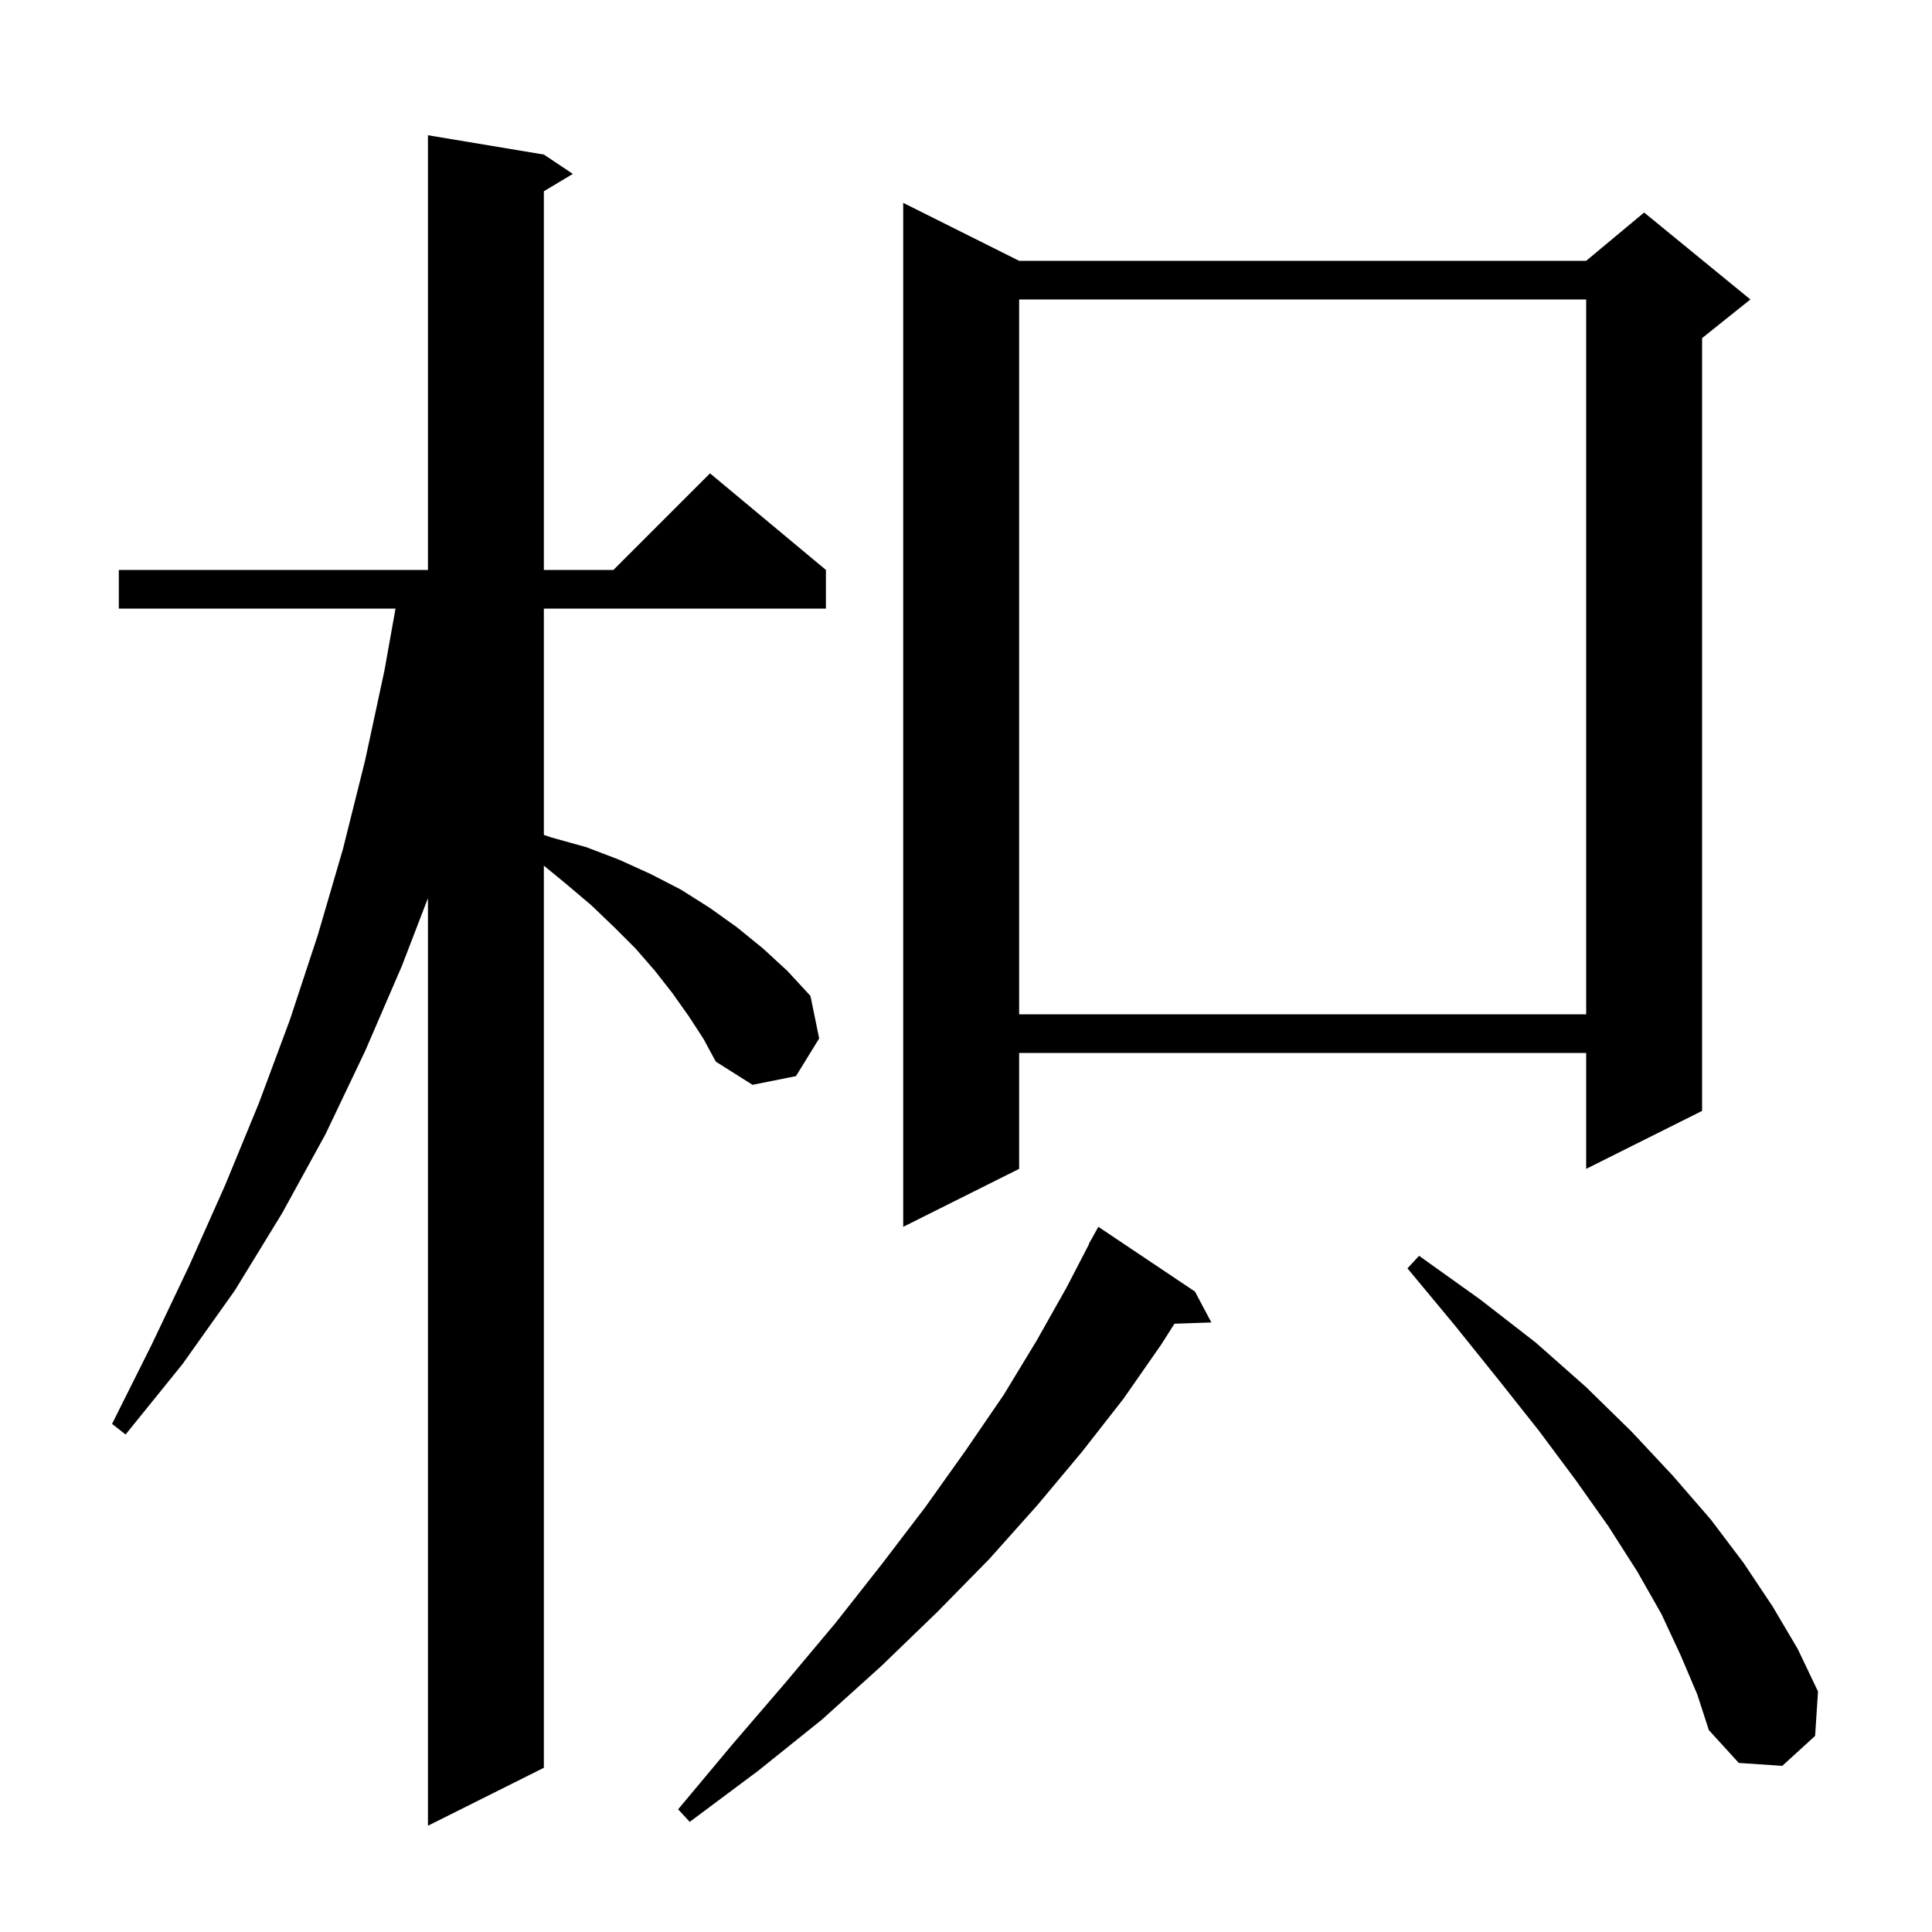 <svg xmlns="http://www.w3.org/2000/svg" xmlns:xlink="http://www.w3.org/1999/xlink" version="1.1" baseProfile="full" viewBox="0 0 200 200" width="200" height="200">
<g fill="black">
<path d="M 71.3 105.2 L 69.6 102.8 L 67.8 100.5 L 65.8 98.2 L 63.6 96.0 L 61.2 93.7 L 58.6 91.5 L 56.3 89.611 L 56.3 183.0 L 44.3 189.0 L 44.3 92.98 L 41.6 100.0 L 37.8 108.8 L 33.7 117.4 L 29.2 125.6 L 24.3 133.6 L 18.9 141.2 L 13.0 148.5 L 11.6 147.4 L 15.7 139.2 L 19.6 131.0 L 23.3 122.7 L 26.8 114.2 L 30.0 105.6 L 32.9 96.8 L 35.5 87.9 L 37.8 78.7 L 39.8 69.4 L 40.943 63.0 L 12.3 63.0 L 12.3 59.0 L 44.3 59.0 L 44.3 14.0 L 56.3 16.0 L 59.3 18.0 L 56.3 19.8 L 56.3 59.0 L 63.5 59.0 L 73.5 49.0 L 85.5 59.0 L 85.5 63.0 L 56.3 63.0 L 56.3 86.433 L 57.1 86.7 L 60.7 87.7 L 64.1 89.0 L 67.4 90.5 L 70.5 92.1 L 73.5 94.0 L 76.3 96.0 L 79.0 98.2 L 81.5 100.5 L 83.9 103.1 L 84.8 107.5 L 82.4 111.4 L 77.9 112.3 L 74.1 109.9 L 72.8 107.5 Z M 123.7 133.7 L 125.4 136.9 L 121.58 137.032 L 120.2 139.2 L 116.3 144.8 L 112.0 150.3 L 107.4 155.8 L 102.4 161.4 L 97.0 166.9 L 91.2 172.5 L 85.1 178.0 L 78.5 183.3 L 71.4 188.6 L 70.2 187.3 L 75.8 180.6 L 81.3 174.2 L 86.5 168.0 L 91.3 161.9 L 95.8 156.0 L 100.0 150.1 L 103.9 144.4 L 107.3 138.8 L 110.4 133.3 L 112.727 128.812 L 112.7 128.8 L 113.7 127.0 Z M 174.0 171.4 L 172.0 167.1 L 169.5 162.7 L 166.5 158.0 L 163.1 153.2 L 159.3 148.1 L 155.1 142.8 L 150.6 137.2 L 145.7 131.3 L 146.9 130.0 L 153.2 134.5 L 159.0 139.0 L 164.2 143.6 L 168.9 148.2 L 173.2 152.8 L 177.1 157.3 L 180.5 161.8 L 183.5 166.3 L 186.1 170.7 L 188.2 175.1 L 187.9 179.7 L 184.5 182.8 L 180.0 182.5 L 176.9 179.1 L 175.7 175.4 Z M 105.5 27.0 L 164.2 27.0 L 170.2 22.0 L 181.2 31.0 L 176.2 35.0 L 176.2 115.0 L 164.2 121.0 L 164.2 109.0 L 105.5 109.0 L 105.5 121.0 L 93.5 127.0 L 93.5 21.0 Z M 105.5 31.0 L 105.5 105.0 L 164.2 105.0 L 164.2 31.0 Z " />
</g>
</svg>

